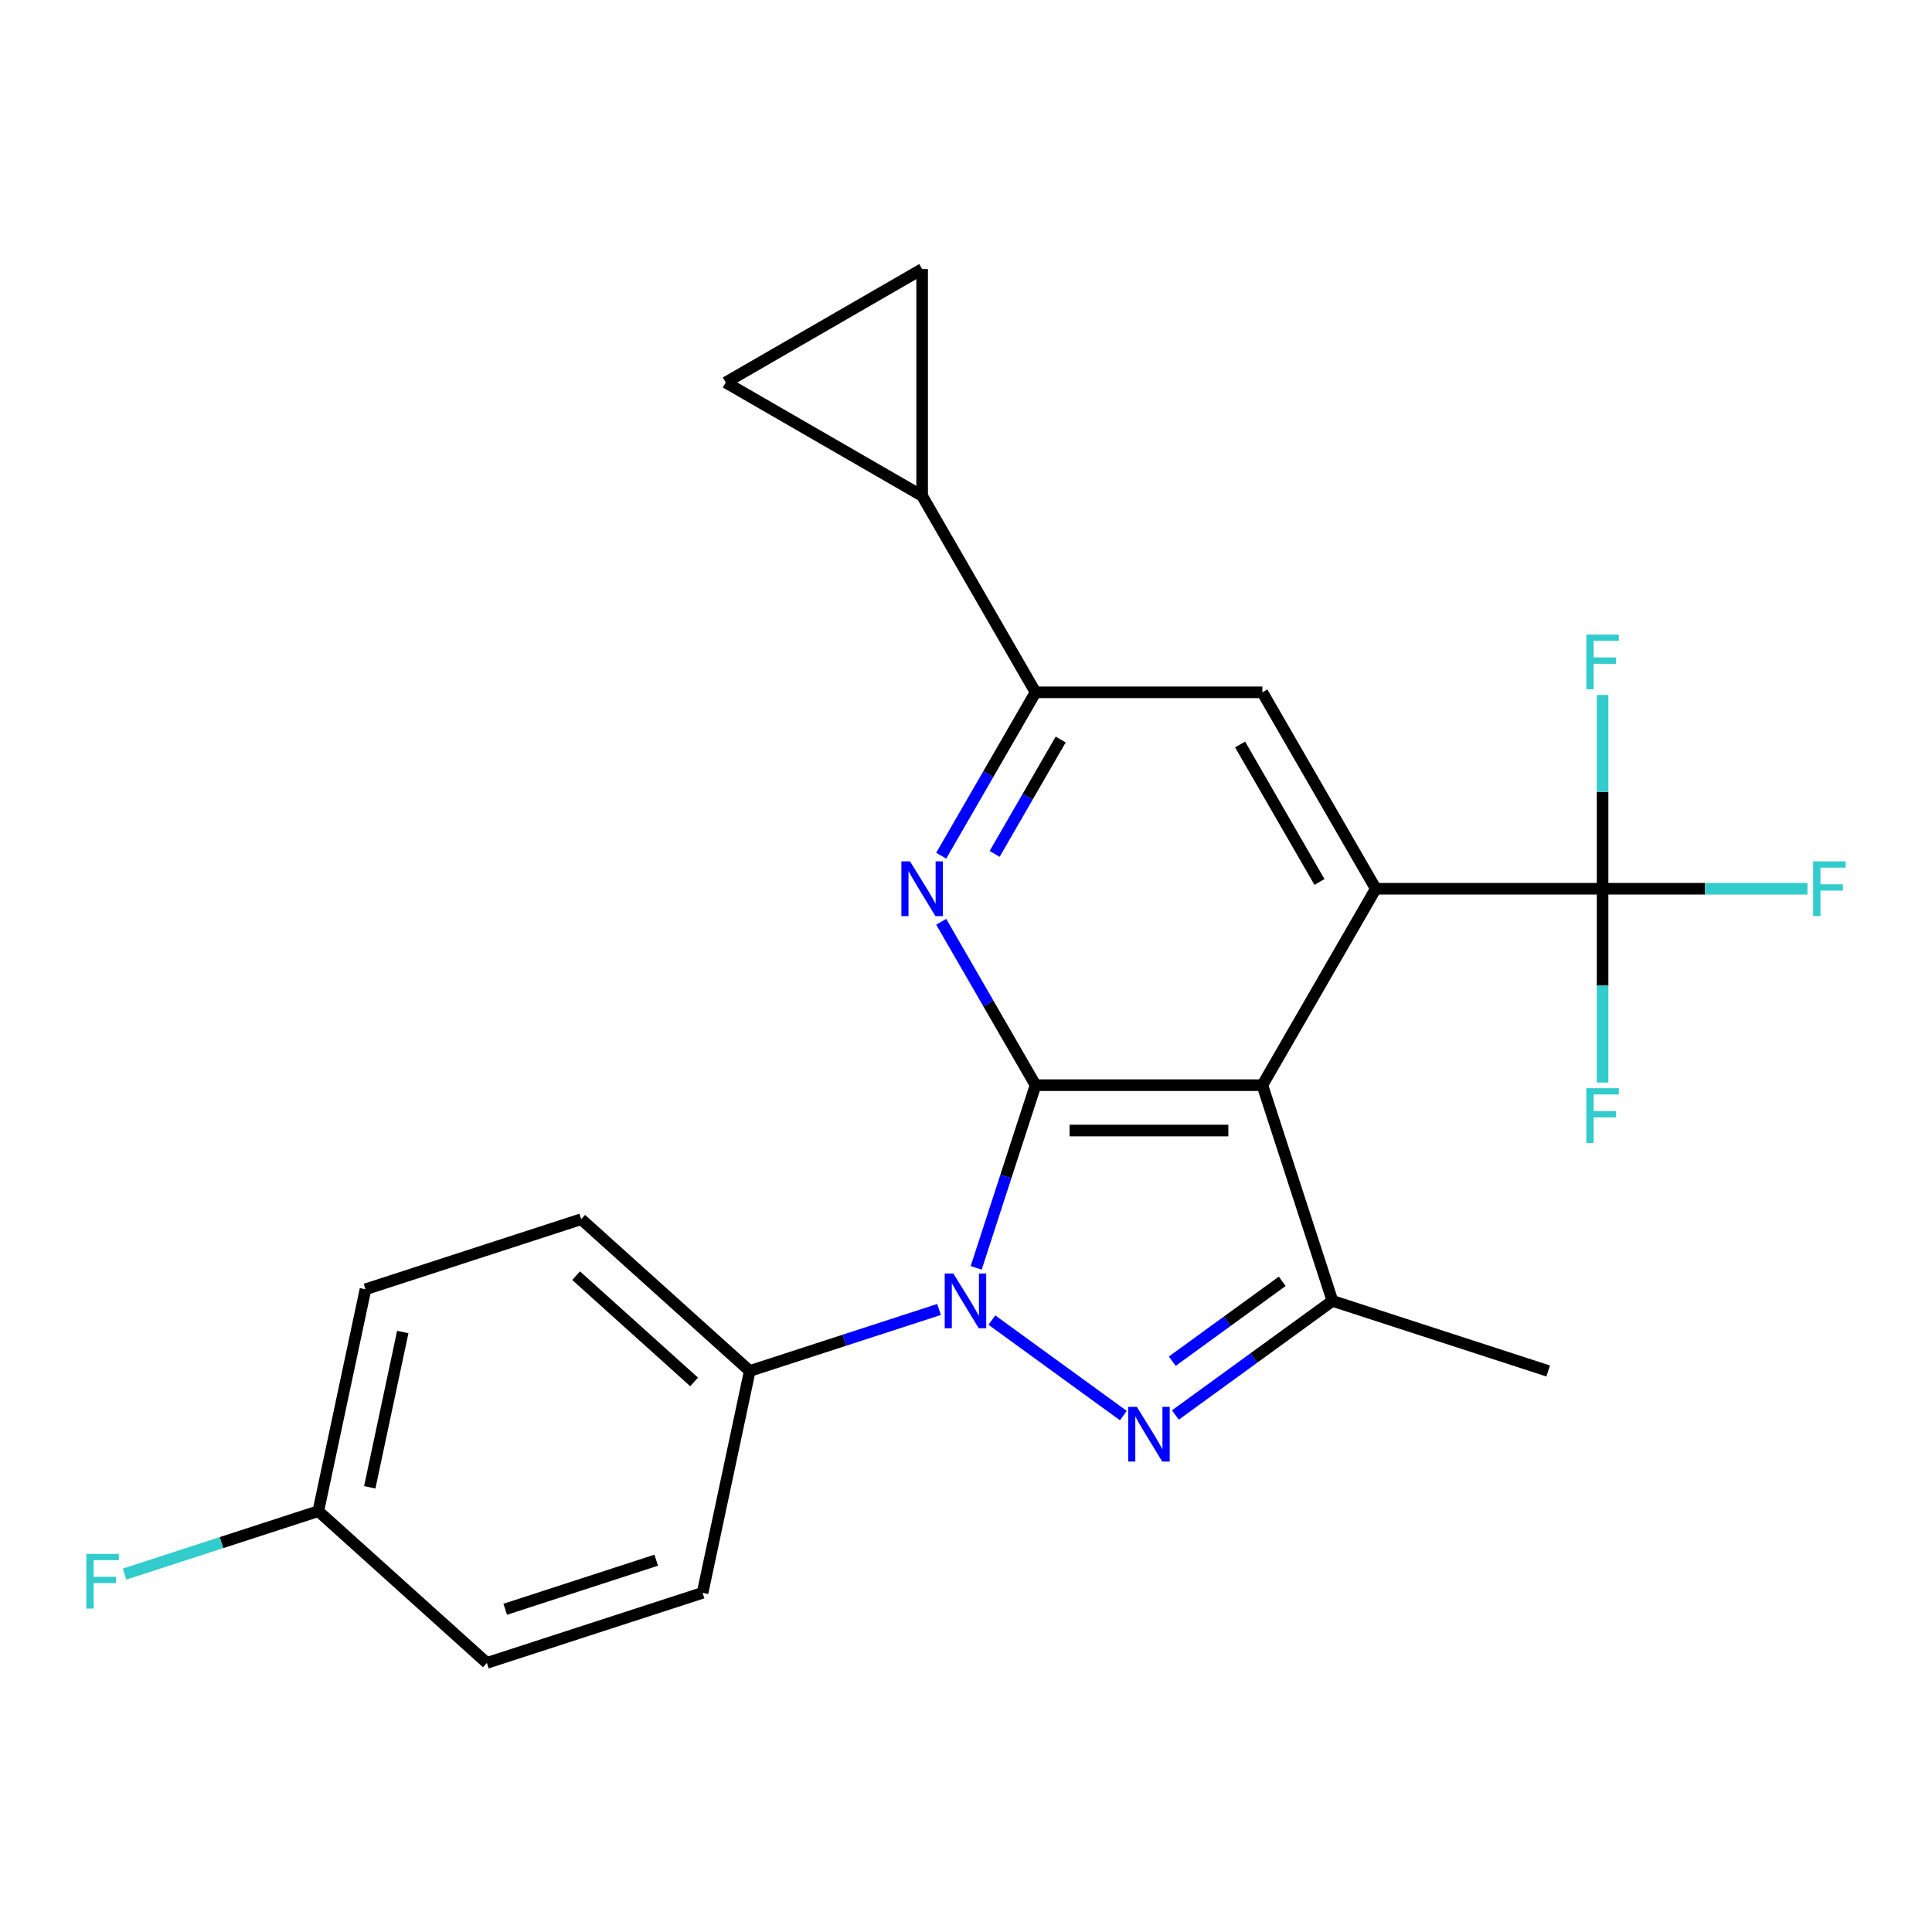 <?xml version='1.0' encoding='iso-8859-1'?>
<svg version='1.1' baseProfile='full'
              xmlns='http://www.w3.org/2000/svg'
                      xmlns:rdkit='http://www.rdkit.org/xml'
                      xmlns:xlink='http://www.w3.org/1999/xlink'
                  xml:space='preserve'
width='1000px' height='1000px' viewBox='0 0 1000 1000'>
<!-- END OF HEADER -->
<rect style='opacity:1.0;fill:#FFFFFF;stroke:none' width='1000' height='1000' x='0' y='0'> </rect>
<path class='bond-0' d='M 535.997,561.684 L 520.635,608.963' style='fill:none;fill-rule:evenodd;stroke:#000000;stroke-width:6px;stroke-linecap:butt;stroke-linejoin:miter;stroke-opacity:1' />
<path class='bond-0' d='M 520.635,608.963 L 505.273,656.242' style='fill:none;fill-rule:evenodd;stroke:#0000FF;stroke-width:6px;stroke-linecap:butt;stroke-linejoin:miter;stroke-opacity:1' />
<path class='bond-1' d='M 535.997,561.684 L 653.396,561.684' style='fill:none;fill-rule:evenodd;stroke:#000000;stroke-width:6px;stroke-linecap:butt;stroke-linejoin:miter;stroke-opacity:1' />
<path class='bond-1' d='M 553.607,585.163 L 635.786,585.163' style='fill:none;fill-rule:evenodd;stroke:#000000;stroke-width:6px;stroke-linecap:butt;stroke-linejoin:miter;stroke-opacity:1' />
<path class='bond-4' d='M 535.997,561.684 L 511.582,519.396' style='fill:none;fill-rule:evenodd;stroke:#000000;stroke-width:6px;stroke-linecap:butt;stroke-linejoin:miter;stroke-opacity:1' />
<path class='bond-4' d='M 511.582,519.396 L 487.167,477.108' style='fill:none;fill-rule:evenodd;stroke:#0000FF;stroke-width:6px;stroke-linecap:butt;stroke-linejoin:miter;stroke-opacity:1' />
<path class='bond-2' d='M 513.394,683.272 L 581.444,732.713' style='fill:none;fill-rule:evenodd;stroke:#0000FF;stroke-width:6px;stroke-linecap:butt;stroke-linejoin:miter;stroke-opacity:1' />
<path class='bond-12' d='M 486.044,677.78 L 437.055,693.697' style='fill:none;fill-rule:evenodd;stroke:#0000FF;stroke-width:6px;stroke-linecap:butt;stroke-linejoin:miter;stroke-opacity:1' />
<path class='bond-12' d='M 437.055,693.697 L 388.066,709.615' style='fill:none;fill-rule:evenodd;stroke:#000000;stroke-width:6px;stroke-linecap:butt;stroke-linejoin:miter;stroke-opacity:1' />
<path class='bond-3' d='M 653.396,561.684 L 712.095,460.013' style='fill:none;fill-rule:evenodd;stroke:#000000;stroke-width:6px;stroke-linecap:butt;stroke-linejoin:miter;stroke-opacity:1' />
<path class='bond-5' d='M 653.396,561.684 L 689.674,673.337' style='fill:none;fill-rule:evenodd;stroke:#000000;stroke-width:6px;stroke-linecap:butt;stroke-linejoin:miter;stroke-opacity:1' />
<path class='bond-23' d='M 608.371,732.406 L 649.023,702.871' style='fill:none;fill-rule:evenodd;stroke:#0000FF;stroke-width:6px;stroke-linecap:butt;stroke-linejoin:miter;stroke-opacity:1' />
<path class='bond-23' d='M 649.023,702.871 L 689.674,673.337' style='fill:none;fill-rule:evenodd;stroke:#000000;stroke-width:6px;stroke-linecap:butt;stroke-linejoin:miter;stroke-opacity:1' />
<path class='bond-23' d='M 606.766,704.55 L 635.222,683.876' style='fill:none;fill-rule:evenodd;stroke:#0000FF;stroke-width:6px;stroke-linecap:butt;stroke-linejoin:miter;stroke-opacity:1' />
<path class='bond-23' d='M 635.222,683.876 L 663.678,663.202' style='fill:none;fill-rule:evenodd;stroke:#000000;stroke-width:6px;stroke-linecap:butt;stroke-linejoin:miter;stroke-opacity:1' />
<path class='bond-6' d='M 712.095,460.013 L 829.494,460.013' style='fill:none;fill-rule:evenodd;stroke:#000000;stroke-width:6px;stroke-linecap:butt;stroke-linejoin:miter;stroke-opacity:1' />
<path class='bond-24' d='M 712.095,460.013 L 653.396,358.343' style='fill:none;fill-rule:evenodd;stroke:#000000;stroke-width:6px;stroke-linecap:butt;stroke-linejoin:miter;stroke-opacity:1' />
<path class='bond-24' d='M 682.956,456.503 L 641.867,385.333' style='fill:none;fill-rule:evenodd;stroke:#000000;stroke-width:6px;stroke-linecap:butt;stroke-linejoin:miter;stroke-opacity:1' />
<path class='bond-7' d='M 487.167,442.918 L 511.582,400.631' style='fill:none;fill-rule:evenodd;stroke:#0000FF;stroke-width:6px;stroke-linecap:butt;stroke-linejoin:miter;stroke-opacity:1' />
<path class='bond-7' d='M 511.582,400.631 L 535.997,358.343' style='fill:none;fill-rule:evenodd;stroke:#000000;stroke-width:6px;stroke-linecap:butt;stroke-linejoin:miter;stroke-opacity:1' />
<path class='bond-7' d='M 514.826,441.972 L 531.916,412.37' style='fill:none;fill-rule:evenodd;stroke:#0000FF;stroke-width:6px;stroke-linecap:butt;stroke-linejoin:miter;stroke-opacity:1' />
<path class='bond-7' d='M 531.916,412.37 L 549.007,382.769' style='fill:none;fill-rule:evenodd;stroke:#000000;stroke-width:6px;stroke-linecap:butt;stroke-linejoin:miter;stroke-opacity:1' />
<path class='bond-19' d='M 689.674,673.337 L 801.327,709.615' style='fill:none;fill-rule:evenodd;stroke:#000000;stroke-width:6px;stroke-linecap:butt;stroke-linejoin:miter;stroke-opacity:1' />
<path class='bond-13' d='M 829.494,460.013 L 882.516,460.013' style='fill:none;fill-rule:evenodd;stroke:#000000;stroke-width:6px;stroke-linecap:butt;stroke-linejoin:miter;stroke-opacity:1' />
<path class='bond-13' d='M 882.516,460.013 L 935.538,460.013' style='fill:none;fill-rule:evenodd;stroke:#33CCCC;stroke-width:6px;stroke-linecap:butt;stroke-linejoin:miter;stroke-opacity:1' />
<path class='bond-14' d='M 829.494,460.013 L 829.494,409.861' style='fill:none;fill-rule:evenodd;stroke:#000000;stroke-width:6px;stroke-linecap:butt;stroke-linejoin:miter;stroke-opacity:1' />
<path class='bond-14' d='M 829.494,409.861 L 829.494,359.709' style='fill:none;fill-rule:evenodd;stroke:#33CCCC;stroke-width:6px;stroke-linecap:butt;stroke-linejoin:miter;stroke-opacity:1' />
<path class='bond-15' d='M 829.494,460.013 L 829.494,510.165' style='fill:none;fill-rule:evenodd;stroke:#000000;stroke-width:6px;stroke-linecap:butt;stroke-linejoin:miter;stroke-opacity:1' />
<path class='bond-15' d='M 829.494,510.165 L 829.494,560.317' style='fill:none;fill-rule:evenodd;stroke:#33CCCC;stroke-width:6px;stroke-linecap:butt;stroke-linejoin:miter;stroke-opacity:1' />
<path class='bond-8' d='M 535.997,358.343 L 653.396,358.343' style='fill:none;fill-rule:evenodd;stroke:#000000;stroke-width:6px;stroke-linecap:butt;stroke-linejoin:miter;stroke-opacity:1' />
<path class='bond-9' d='M 535.997,358.343 L 477.298,256.672' style='fill:none;fill-rule:evenodd;stroke:#000000;stroke-width:6px;stroke-linecap:butt;stroke-linejoin:miter;stroke-opacity:1' />
<path class='bond-10' d='M 477.298,256.672 L 375.627,197.973' style='fill:none;fill-rule:evenodd;stroke:#000000;stroke-width:6px;stroke-linecap:butt;stroke-linejoin:miter;stroke-opacity:1' />
<path class='bond-11' d='M 477.298,256.672 L 477.298,139.274' style='fill:none;fill-rule:evenodd;stroke:#000000;stroke-width:6px;stroke-linecap:butt;stroke-linejoin:miter;stroke-opacity:1' />
<path class='bond-25' d='M 375.627,197.973 L 477.298,139.274' style='fill:none;fill-rule:evenodd;stroke:#000000;stroke-width:6px;stroke-linecap:butt;stroke-linejoin:miter;stroke-opacity:1' />
<path class='bond-16' d='M 388.066,709.615 L 300.821,631.06' style='fill:none;fill-rule:evenodd;stroke:#000000;stroke-width:6px;stroke-linecap:butt;stroke-linejoin:miter;stroke-opacity:1' />
<path class='bond-16' d='M 359.268,715.28 L 298.197,660.292' style='fill:none;fill-rule:evenodd;stroke:#000000;stroke-width:6px;stroke-linecap:butt;stroke-linejoin:miter;stroke-opacity:1' />
<path class='bond-17' d='M 388.066,709.615 L 363.657,824.448' style='fill:none;fill-rule:evenodd;stroke:#000000;stroke-width:6px;stroke-linecap:butt;stroke-linejoin:miter;stroke-opacity:1' />
<path class='bond-20' d='M 300.821,631.06 L 189.169,667.338' style='fill:none;fill-rule:evenodd;stroke:#000000;stroke-width:6px;stroke-linecap:butt;stroke-linejoin:miter;stroke-opacity:1' />
<path class='bond-21' d='M 363.657,824.448 L 252.004,860.726' style='fill:none;fill-rule:evenodd;stroke:#000000;stroke-width:6px;stroke-linecap:butt;stroke-linejoin:miter;stroke-opacity:1' />
<path class='bond-21' d='M 339.654,807.559 L 261.497,832.954' style='fill:none;fill-rule:evenodd;stroke:#000000;stroke-width:6px;stroke-linecap:butt;stroke-linejoin:miter;stroke-opacity:1' />
<path class='bond-18' d='M 164.76,782.171 L 252.004,860.726' style='fill:none;fill-rule:evenodd;stroke:#000000;stroke-width:6px;stroke-linecap:butt;stroke-linejoin:miter;stroke-opacity:1' />
<path class='bond-22' d='M 164.76,782.171 L 114.611,798.466' style='fill:none;fill-rule:evenodd;stroke:#000000;stroke-width:6px;stroke-linecap:butt;stroke-linejoin:miter;stroke-opacity:1' />
<path class='bond-22' d='M 114.611,798.466 L 64.462,814.76' style='fill:none;fill-rule:evenodd;stroke:#33CCCC;stroke-width:6px;stroke-linecap:butt;stroke-linejoin:miter;stroke-opacity:1' />
<path class='bond-26' d='M 164.76,782.171 L 189.169,667.338' style='fill:none;fill-rule:evenodd;stroke:#000000;stroke-width:6px;stroke-linecap:butt;stroke-linejoin:miter;stroke-opacity:1' />
<path class='bond-26' d='M 191.388,769.828 L 208.474,689.445' style='fill:none;fill-rule:evenodd;stroke:#000000;stroke-width:6px;stroke-linecap:butt;stroke-linejoin:miter;stroke-opacity:1' />
<path  class='atom-1' d='M 493.459 659.177
L 502.739 674.177
Q 503.659 675.657, 505.139 678.337
Q 506.619 681.017, 506.699 681.177
L 506.699 659.177
L 510.459 659.177
L 510.459 687.497
L 506.579 687.497
L 496.619 671.097
Q 495.459 669.177, 494.219 666.977
Q 493.019 664.777, 492.659 664.097
L 492.659 687.497
L 488.979 687.497
L 488.979 659.177
L 493.459 659.177
' fill='#0000FF'/>
<path  class='atom-3' d='M 588.436 728.182
L 597.716 743.182
Q 598.636 744.662, 600.116 747.342
Q 601.596 750.022, 601.676 750.182
L 601.676 728.182
L 605.436 728.182
L 605.436 756.502
L 601.556 756.502
L 591.596 740.102
Q 590.436 738.182, 589.196 735.982
Q 587.996 733.782, 587.636 733.102
L 587.636 756.502
L 583.956 756.502
L 583.956 728.182
L 588.436 728.182
' fill='#0000FF'/>
<path  class='atom-5' d='M 471.038 445.853
L 480.318 460.853
Q 481.238 462.333, 482.718 465.013
Q 484.198 467.693, 484.278 467.853
L 484.278 445.853
L 488.038 445.853
L 488.038 474.173
L 484.158 474.173
L 474.198 457.773
Q 473.038 455.853, 471.798 453.653
Q 470.598 451.453, 470.238 450.773
L 470.238 474.173
L 466.558 474.173
L 466.558 445.853
L 471.038 445.853
' fill='#0000FF'/>
<path  class='atom-14' d='M 938.473 445.853
L 955.313 445.853
L 955.313 449.093
L 942.273 449.093
L 942.273 457.693
L 953.873 457.693
L 953.873 460.973
L 942.273 460.973
L 942.273 474.173
L 938.473 474.173
L 938.473 445.853
' fill='#33CCCC'/>
<path  class='atom-15' d='M 821.074 328.454
L 837.914 328.454
L 837.914 331.694
L 824.874 331.694
L 824.874 340.294
L 836.474 340.294
L 836.474 343.574
L 824.874 343.574
L 824.874 356.774
L 821.074 356.774
L 821.074 328.454
' fill='#33CCCC'/>
<path  class='atom-16' d='M 821.074 563.252
L 837.914 563.252
L 837.914 566.492
L 824.874 566.492
L 824.874 575.092
L 836.474 575.092
L 836.474 578.372
L 824.874 578.372
L 824.874 591.572
L 821.074 591.572
L 821.074 563.252
' fill='#33CCCC'/>
<path  class='atom-23' d='M 44.687 804.29
L 61.527 804.29
L 61.527 807.53
L 48.487 807.53
L 48.487 816.13
L 60.087 816.13
L 60.087 819.41
L 48.487 819.41
L 48.487 832.61
L 44.687 832.61
L 44.687 804.29
' fill='#33CCCC'/>
</svg>
